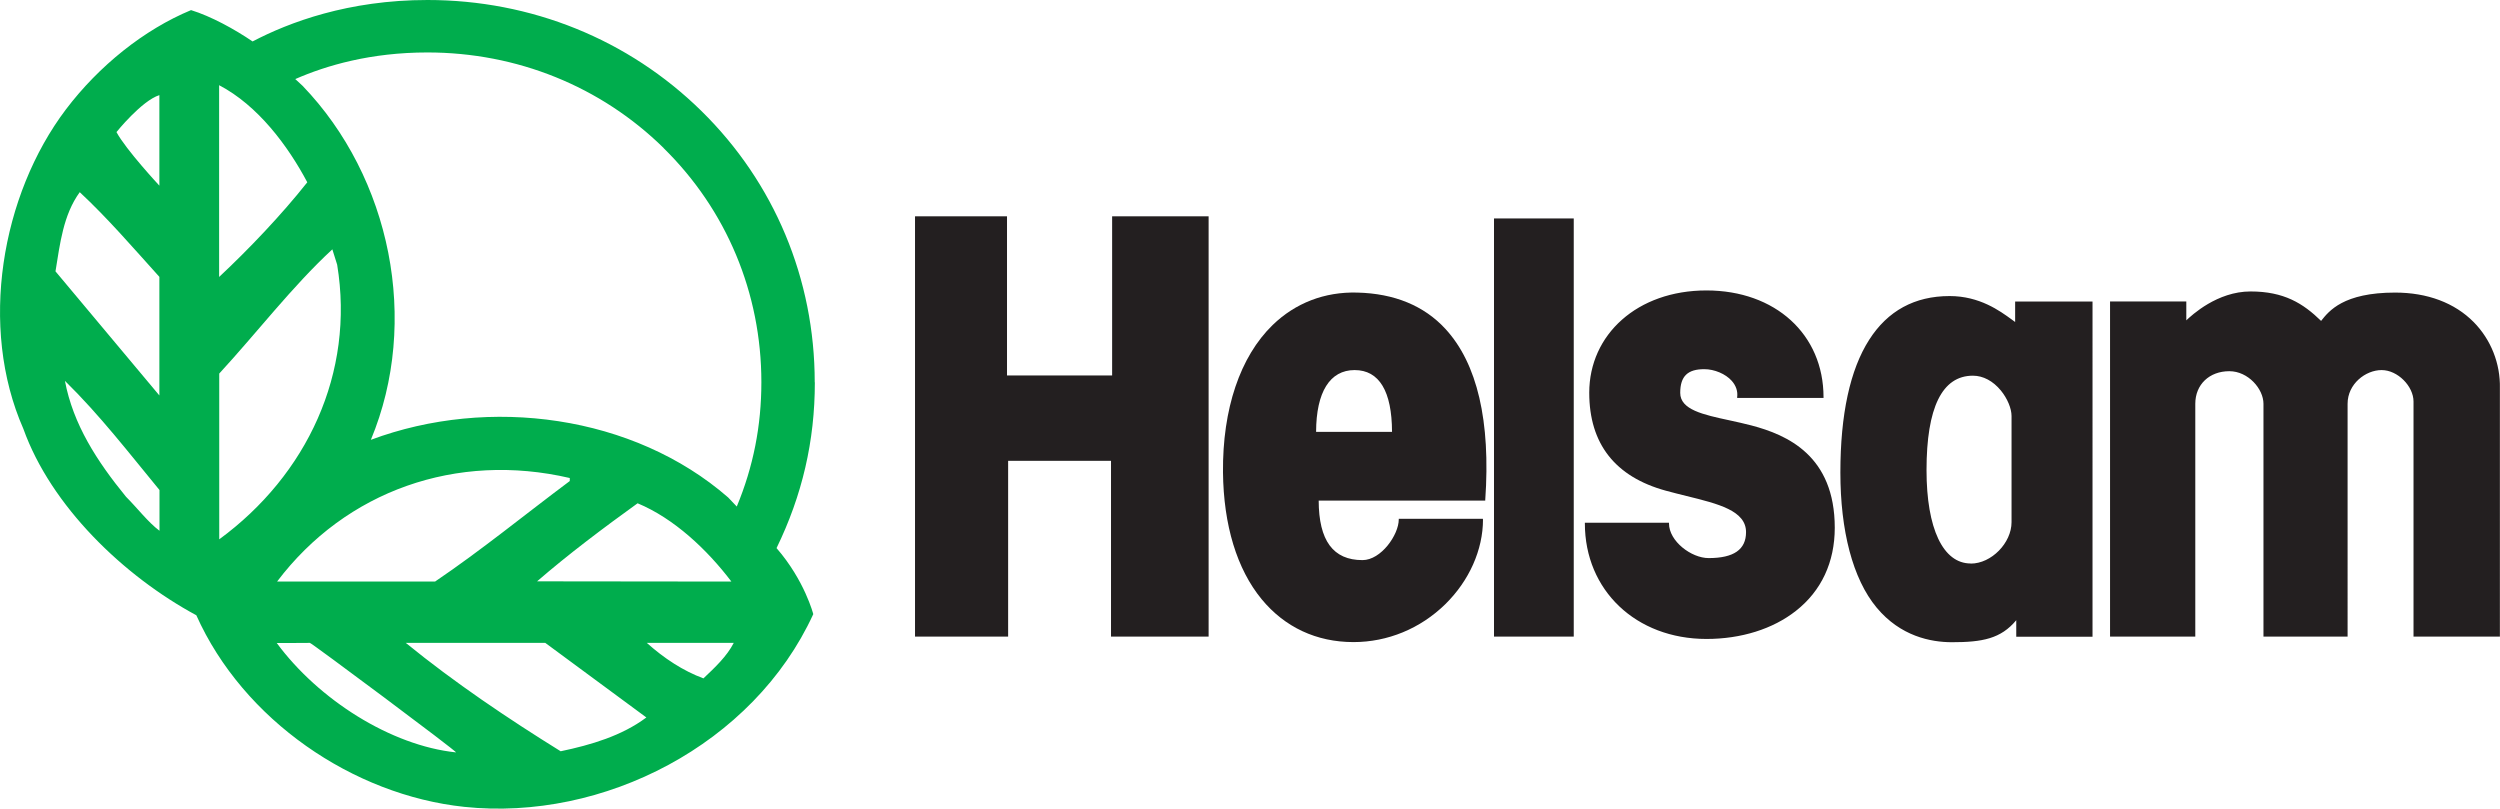 <?xml version="1.0" encoding="utf-8"?>
<svg version="1.1" id="helsam-logo" xmlns="http://www.w3.org/2000/svg" xmlns:xlink="http://www.w3.org/1999/xlink" x="0px" y="0px" width="222.59px" height="72px" viewBox="0 0 222.59 72" style="enable-background:new 0 0 222.59 72;" xml:space="preserve"><path fill="#fff" fill-rule="evenodd" d="M0 72h222.59V0H0v72z"/><mask id="d" x="0" y="0" width="222.59" height="72" maskUnits="userSpaceOnUse"><path fill="#fff" fill-rule="evenodd" d="M0 72h222.59V0H0v72z"/></mask><path d="M62.63 60.4c-1.81-.67-3.51-1.79-5.04-3.16h7.74c-.6 1.18-1.67 2.19-2.7 3.16Zm-12.71 6.49c-4.69-2.91-9.46-6.12-13.79-9.65h12.42l9 6.64c-2.18 1.63-4.91 2.44-7.63 3.01Zm-25.27-9.64s2.93 0 2.94-.01c.08-.05 13.19 9.73 13.01 9.75-5.8-.61-12.23-4.69-15.96-9.74Zm-5.13-9.23V33.26c3.33-3.61 6.5-7.76 10.07-11.06l.43 1.37c1.58 9.64-2.69 18.72-10.5 24.45ZM19.5 7.58c3.47 1.81 6.14 5.41 7.86 8.65-2.3 2.91-5.23 5.98-7.85 8.43V7.58Zm19.26 44.2H24.67c6.12-8.09 16-11.56 26.06-9.22v.27c-4.04 3.02-7.86 6.15-11.98 8.94Zm18.01-6.97c3.23 1.34 6.19 4.12 8.35 6.97l-17.3-.02c2.77-2.4 5.94-4.78 8.95-6.95Zm2.31-31.63c5.61 5.51 8.71 12.92 8.71 20.85 0 3.89-.72 7.53-2.19 11.07l-.77-.81c-8.42-7.33-21.28-9.06-31.81-5.13 4.39-10.55 1.77-23.36-6.08-31.52l-.65-.6c2.78-1.22 6.73-2.37 11.76-2.37 7.98 0 15.45 3.02 21.04 8.51ZM14.19 35.21 4.94 24.16c.4-2.45.69-5.03 2.16-7.05 2.48 2.31 4.69 4.88 7.09 7.54V35.2Zm0 12.04c-1.01-.76-1.95-2-2.97-3.02-2.59-3.17-4.71-6.45-5.44-10.32 3.11 3.05 5.71 6.43 8.42 9.72v3.62Zm0-38.78v8.06s-2.98-3.2-3.82-4.77c0 0 2.24-2.79 3.82-3.29Zm58.35 25.57c0-9.19-3.59-17.78-10.1-24.17C55.95 3.5 47.29 0 38.06 0c-7.05 0-12.33 1.99-15.57 3.69-1.62-1.1-3.7-2.24-5.48-2.79-4.19 1.74-8.2 4.96-11.14 8.84-5.76 7.62-7.78 19.38-3.79 28.44 2.46 6.87 8.91 13.1 15.4 16.6 4.18 9.34 13.95 16.01 23.86 17.06 12.36 1.3 25.74-5.54 31.07-17.16 0 0-.76-2.99-3.27-5.88 2.29-4.71 3.41-9.54 3.41-14.76Z" fill="#00ad4d" fill-rule="evenodd"/><path d="M141.5 34.97c0 4.54 2.3 7.48 6.82 8.72.62.17 1.23.32 1.83.47 2.85.7 5.31 1.31 5.31 3.22 0 1.55-1.09 2.31-3.33 2.31-1.54 0-3.53-1.5-3.53-3.09v-.06h-7.49v.06c0 5.96 4.55 10.29 10.83 10.29 3.09 0 5.92-.89 7.96-2.5 2.27-1.78 3.46-4.34 3.46-7.4 0-6.42-4.23-8.27-7.42-9.11-.64-.17-1.3-.31-1.93-.45-2.37-.51-4.41-.95-4.41-2.45s.68-2.11 2.14-2.11c.91 0 1.9.42 2.45 1.04.38.43.55.93.48 1.46v.06h7.69v-.06c0-5.6-4.29-9.51-10.43-9.51s-10.43 3.92-10.43 9.11M175.46 50.17c-2.46 0-3.93-3.11-3.93-8.31 0-5.58 1.39-8.41 4.13-8.41.91 0 1.79.47 2.49 1.32.58.71.95 1.6.95 2.27v9.45c0 1.86-1.8 3.69-3.63 3.69m-1.89-23.82c-3.1 0-5.51 1.31-7.16 3.9-1.7 2.66-2.56 6.64-2.56 11.81s1.09 9.46 3.23 12.03c2.12 2.55 4.82 3.08 6.7 3.08 2.71 0 4.36-.31 5.73-1.96v1.47h6.79V26.85h-6.89v1.82c-.09-.07-.19-.14-.3-.22-1.07-.78-2.87-2.09-5.53-2.09M194.66 28.53v-1.69h-6.79v29.84h7.59V35.95c0-1.71 1.25-2.9 3.03-2.9 1.68 0 3.04 1.58 3.04 2.9v20.73h7.49V35.95c0-1.77 1.6-3 3.03-3s2.84 1.44 2.84 2.8v20.93h7.69V34.57c.05-2.2-.8-4.34-2.33-5.89-1.7-1.72-4.13-2.63-7-2.63-4.6 0-5.89 1.64-6.58 2.51v.02c-1.62-1.58-3.32-2.63-6.29-2.63s-5.23 2.11-5.73 2.58" fill="#231f20" fill-rule="evenodd"/><path fill="#231f20" fill-rule="evenodd" d="M133.02 56.68h7.1V19.45h-7.1v37.23z"/><path d="M123.95 38.45h-6.77c.01-3.55 1.23-5.5 3.43-5.5s3.32 1.9 3.33 5.5m8.09 7.8v-.06h-7.49v.06c0 1.36-1.57 3.62-3.23 3.62-2.61 0-3.89-1.73-3.9-5.3h14.83v-.05c.49-7.03-.71-12.16-3.55-15.24-1.9-2.06-4.54-3.15-7.85-3.23-2.9-.08-5.51.93-7.53 2.89-2.9 2.82-4.47 7.48-4.42 13.11.05 4.72 1.24 8.62 3.44 11.3 2.06 2.5 4.89 3.82 8.18 3.82 3.04 0 5.95-1.2 8.17-3.37 2.13-2.09 3.36-4.84 3.36-7.55" fill="#231f20" fill-rule="evenodd"/><path fill="#231f20" fill-rule="evenodd" d="M99.02 19.26v14.17h-9.36V19.26h-8.19v37.42h8.29V41.03h9.16v15.65h8.69V19.26h-8.59z"/></svg>